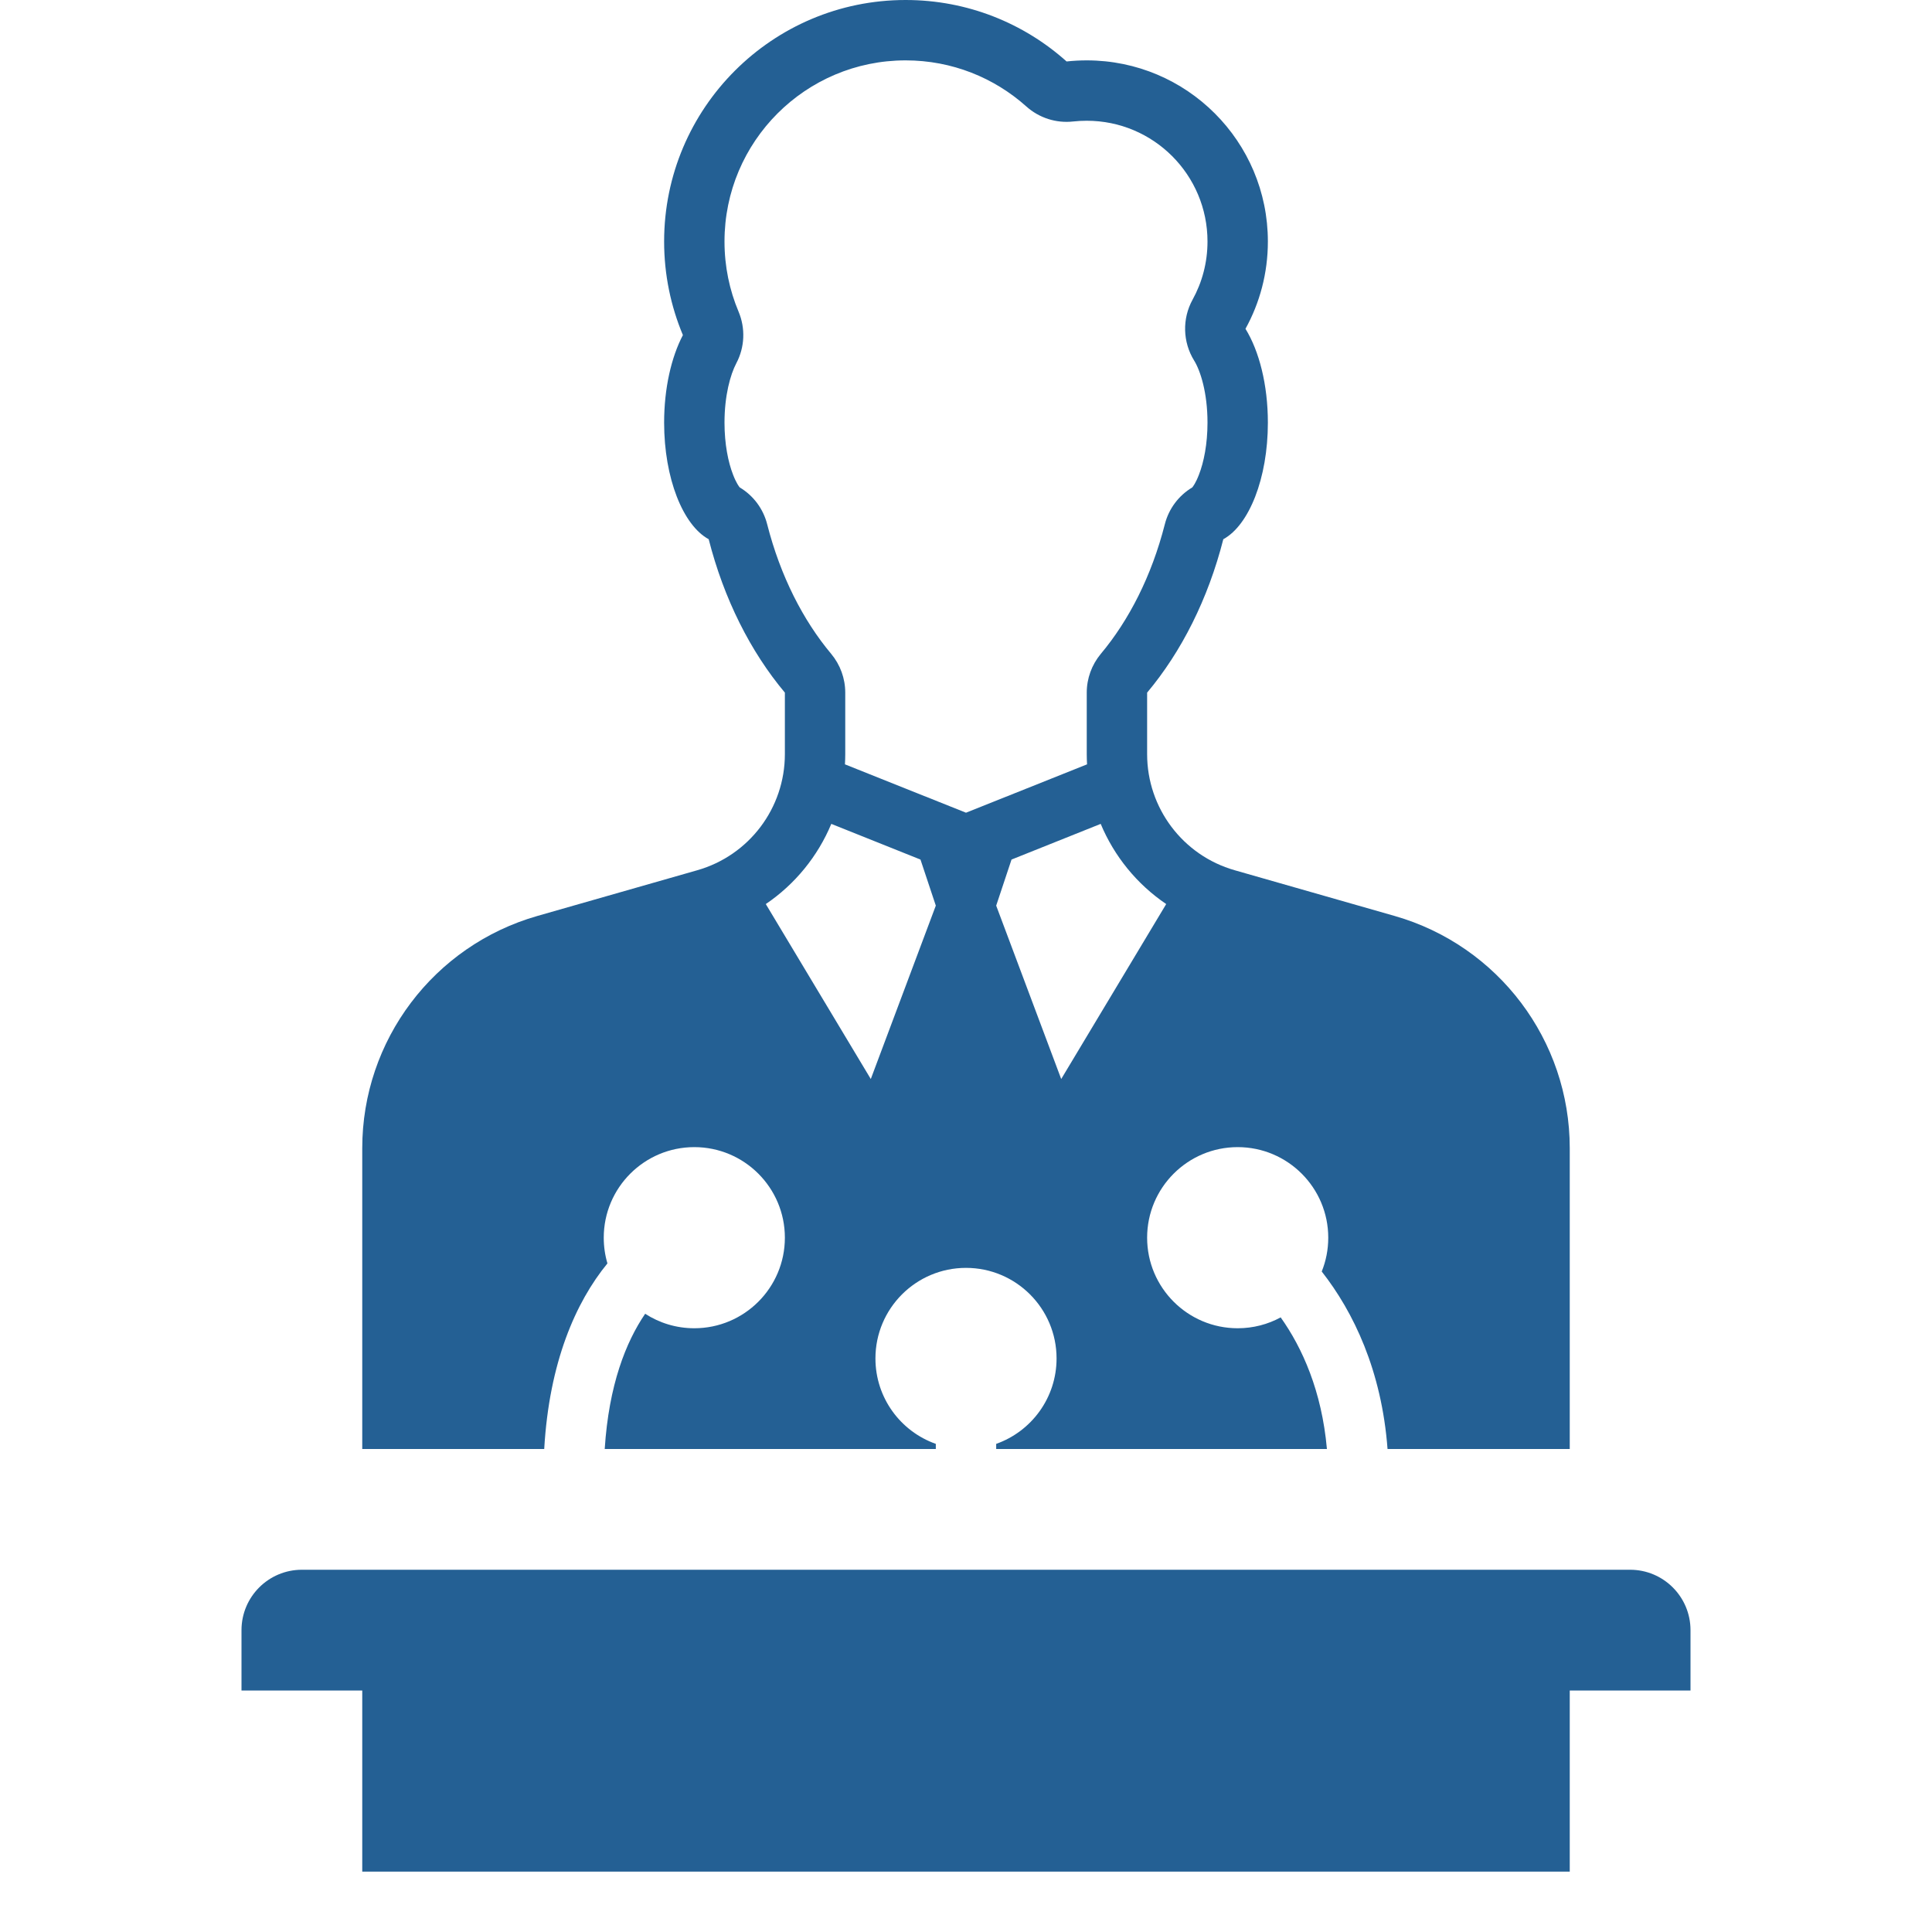 <svg width="32" height="32" viewBox="0 0 32 32" fill="none" xmlns="http://www.w3.org/2000/svg">
<path fill-rule="evenodd" clip-rule="evenodd" d="M12.707 8.684C12.642 8.427 12.478 8.208 12.252 8.073C12.24 8.058 12.195 8.001 12.142 7.863C12.061 7.656 12 7.355 12 7C12 6.553 12.096 6.206 12.196 6.016C12.336 5.751 12.349 5.438 12.233 5.162C12.083 4.806 12 4.414 12 4C12 2.343 13.343 1 15 1C15.769 1 16.468 1.288 17 1.764C17.211 1.953 17.494 2.044 17.776 2.012C17.849 2.004 17.924 2 18 2C19.105 2 20 2.895 20 4C20 4.351 19.91 4.678 19.753 4.963C19.579 5.279 19.589 5.664 19.778 5.971C19.882 6.138 20 6.503 20 7C20 7.355 19.939 7.656 19.858 7.863C19.805 8.001 19.76 8.058 19.748 8.073C19.522 8.208 19.358 8.427 19.293 8.684C19.074 9.542 18.698 10.275 18.233 10.83C18.083 11.01 18 11.237 18 11.472V12.491C18 12.548 18.002 12.604 18.005 12.66L16 13.461L13.995 12.66C13.998 12.604 14 12.548 14 12.491V11.472C14 11.237 13.917 11.01 13.767 10.83C13.302 10.275 12.926 9.542 12.707 8.684ZM13.769 13.646C13.545 14.183 13.168 14.646 12.684 14.974L14.423 17.872L15.5 15L15.246 14.237L13.769 13.646ZM16.754 14.237L16.5 15L17.577 17.872L19.316 14.974C18.832 14.646 18.455 14.183 18.231 13.646L16.754 14.237ZM6 19.017V19.017C6 17.231 7.184 15.662 8.901 15.171L11.549 14.414C12.408 14.169 13 13.384 13 12.491V11.472C12.429 10.791 11.99 9.919 11.738 8.931C11.313 8.7 11 7.923 11 7C11 6.429 11.12 5.914 11.311 5.55C11.111 5.073 11 4.55 11 4C11 1.791 12.791 0 15 0C16.024 0 16.959 0.385 17.666 1.018C17.776 1.006 17.887 1 18 1C19.657 1 21 2.343 21 4C21 4.524 20.866 5.017 20.629 5.446C20.855 5.812 21 6.372 21 7C21 7.923 20.687 8.7 20.262 8.931C20.01 9.919 19.571 10.791 19 11.472V12.491C19 13.384 19.592 14.169 20.451 14.414L23.099 15.171C24.816 15.662 26 17.231 26 19.017V19.017V23V24V24H22.982C22.885 22.702 22.418 21.73 21.892 21.06C21.962 20.887 22 20.698 22 20.5C22 19.672 21.328 19 20.5 19C19.672 19 19 19.672 19 20.5C19 21.328 19.672 22 20.5 22C20.758 22 21 21.935 21.212 21.82C21.57 22.323 21.893 23.041 21.978 24H16.5V23.915C17.083 23.709 17.5 23.153 17.5 22.5C17.5 21.672 16.828 21 16 21C15.172 21 14.5 21.672 14.5 22.5C14.5 23.153 14.917 23.709 15.5 23.915V24H10.016C10.084 22.938 10.368 22.226 10.686 21.76C10.921 21.912 11.2 22 11.5 22C12.328 22 13 21.328 13 20.5C13 19.672 12.328 19 11.5 19C10.672 19 10 19.672 10 20.5C10 20.648 10.021 20.791 10.061 20.926C9.535 21.568 9.097 22.564 9.014 24H6V24V23V19.017ZM4 27C4 26.448 4.448 26 5 26H27C27.552 26 28 26.448 28 27V28H26V31H6V28H4V27Z" fill="#246094"/>
</svg>
